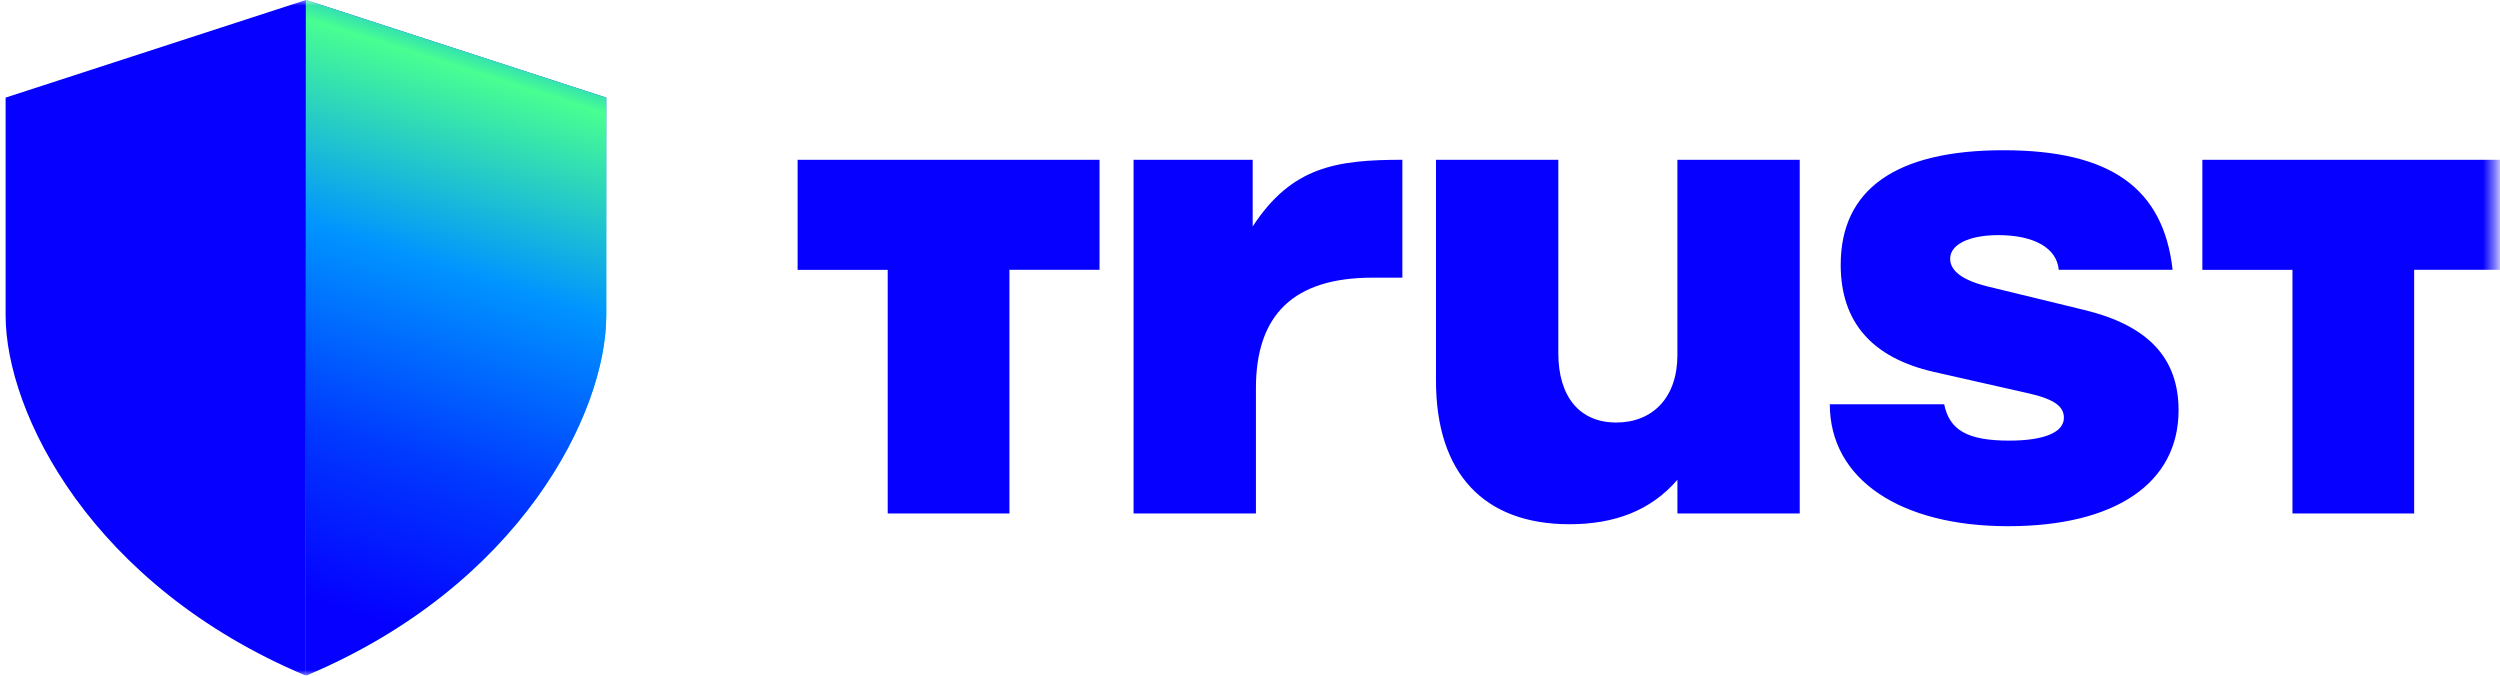 <svg xmlns="http://www.w3.org/2000/svg" width="222" height="60" fill="none">
  <mask
    id="a"
    width="222"
    height="60"
    x="0"
    y="0"
    maskUnits="userSpaceOnUse"
    style="mask-type: luminance"
  >
    <path fill="#fff" d="M221.542 0H0v60h221.542z" />
  </mask>
  <g mask="url(#a)">
    <path
      fill="#0500FF"
      d="M100.662 14.189h10.576v5.924c3.465-5.324 7.452-5.924 13.292-5.924v10.468h-2.659c-6.995 0-10.344 3.293-10.344 9.813v11.127h-10.865zM159.816 45.597h-10.861v-2.994c-2.372 2.752-5.604 3.948-9.591 3.948-7.568 0-11.848-4.488-11.848-12.742V14.19h10.863V31.36c0 3.886 1.906 6.16 5.14 6.16s5.434-2.216 5.434-5.98V14.188h10.863zM162.469 35.897h10.173c.464 2.274 2.025 3.23 5.776 3.23 3.064 0 4.856-.717 4.856-2.031 0-1.02-.866-1.678-3.348-2.215l-8.207-1.857c-5.49-1.255-8.265-4.426-8.265-9.513 0-6.703 4.91-10.17 14.447-10.17 9.535 0 14.214 3.38 15.027 10.62h-10.111c-.172-1.912-2.139-3.081-5.373-3.081-2.598 0-4.271.835-4.271 2.094 0 1.075 1.095 1.913 3.295 2.455l8.607 2.094c5.662 1.373 8.382 4.247 8.382 8.912 0 6.464-5.607 10.292-15.137 10.292s-15.833-4.128-15.833-10.832h-.018zM222.383 23.959v-9.77H195.57v9.774h8.001v21.634h10.807V23.96zM97.639 23.959v-9.77h-26.81v9.774h8v21.634h10.809V23.96zM.498 8.667 27.165-.001v60C8.118 51.998.498 36.664.498 27.999z"
    />
    <path
      fill="url(#b)"
      d="M53.835 8.667 27.168-.001v60c19.047-8.001 26.667-23.335 26.667-32z"
    />
    <path
      fill="url(#c)"
      d="M53.835 8.667 27.168-.001v60c19.047-8.001 26.667-23.335 26.667-32z"
    />
  </g>
  <defs>
    <linearGradient
      id="b"
      x1="26.042"
      x2="47.87"
      y1="67.542"
      y2="-11.405"
      gradientUnits="userSpaceOnUse"
    >
      <stop offset=".26" stop-color="#48FF91" />
      <stop offset=".66" stop-color="#0094FF" />
      <stop offset=".8" stop-color="#0038FF" />
      <stop offset=".89" stop-color="#0500FF" />
    </linearGradient>
    <linearGradient
      id="c"
      x1="46.494"
      x2="26.352"
      y1="-3.391"
      y2="59.992"
      gradientUnits="userSpaceOnUse"
    >
      <stop offset=".02" stop-color="#00F" />
      <stop offset=".08" stop-color="#0094FF" />
      <stop offset=".16" stop-color="#48FF91" />
      <stop offset=".42" stop-color="#0094FF" />
      <stop offset=".68" stop-color="#0038FF" />
      <stop offset=".9" stop-color="#0500FF" />
    </linearGradient>
  </defs>
</svg>
